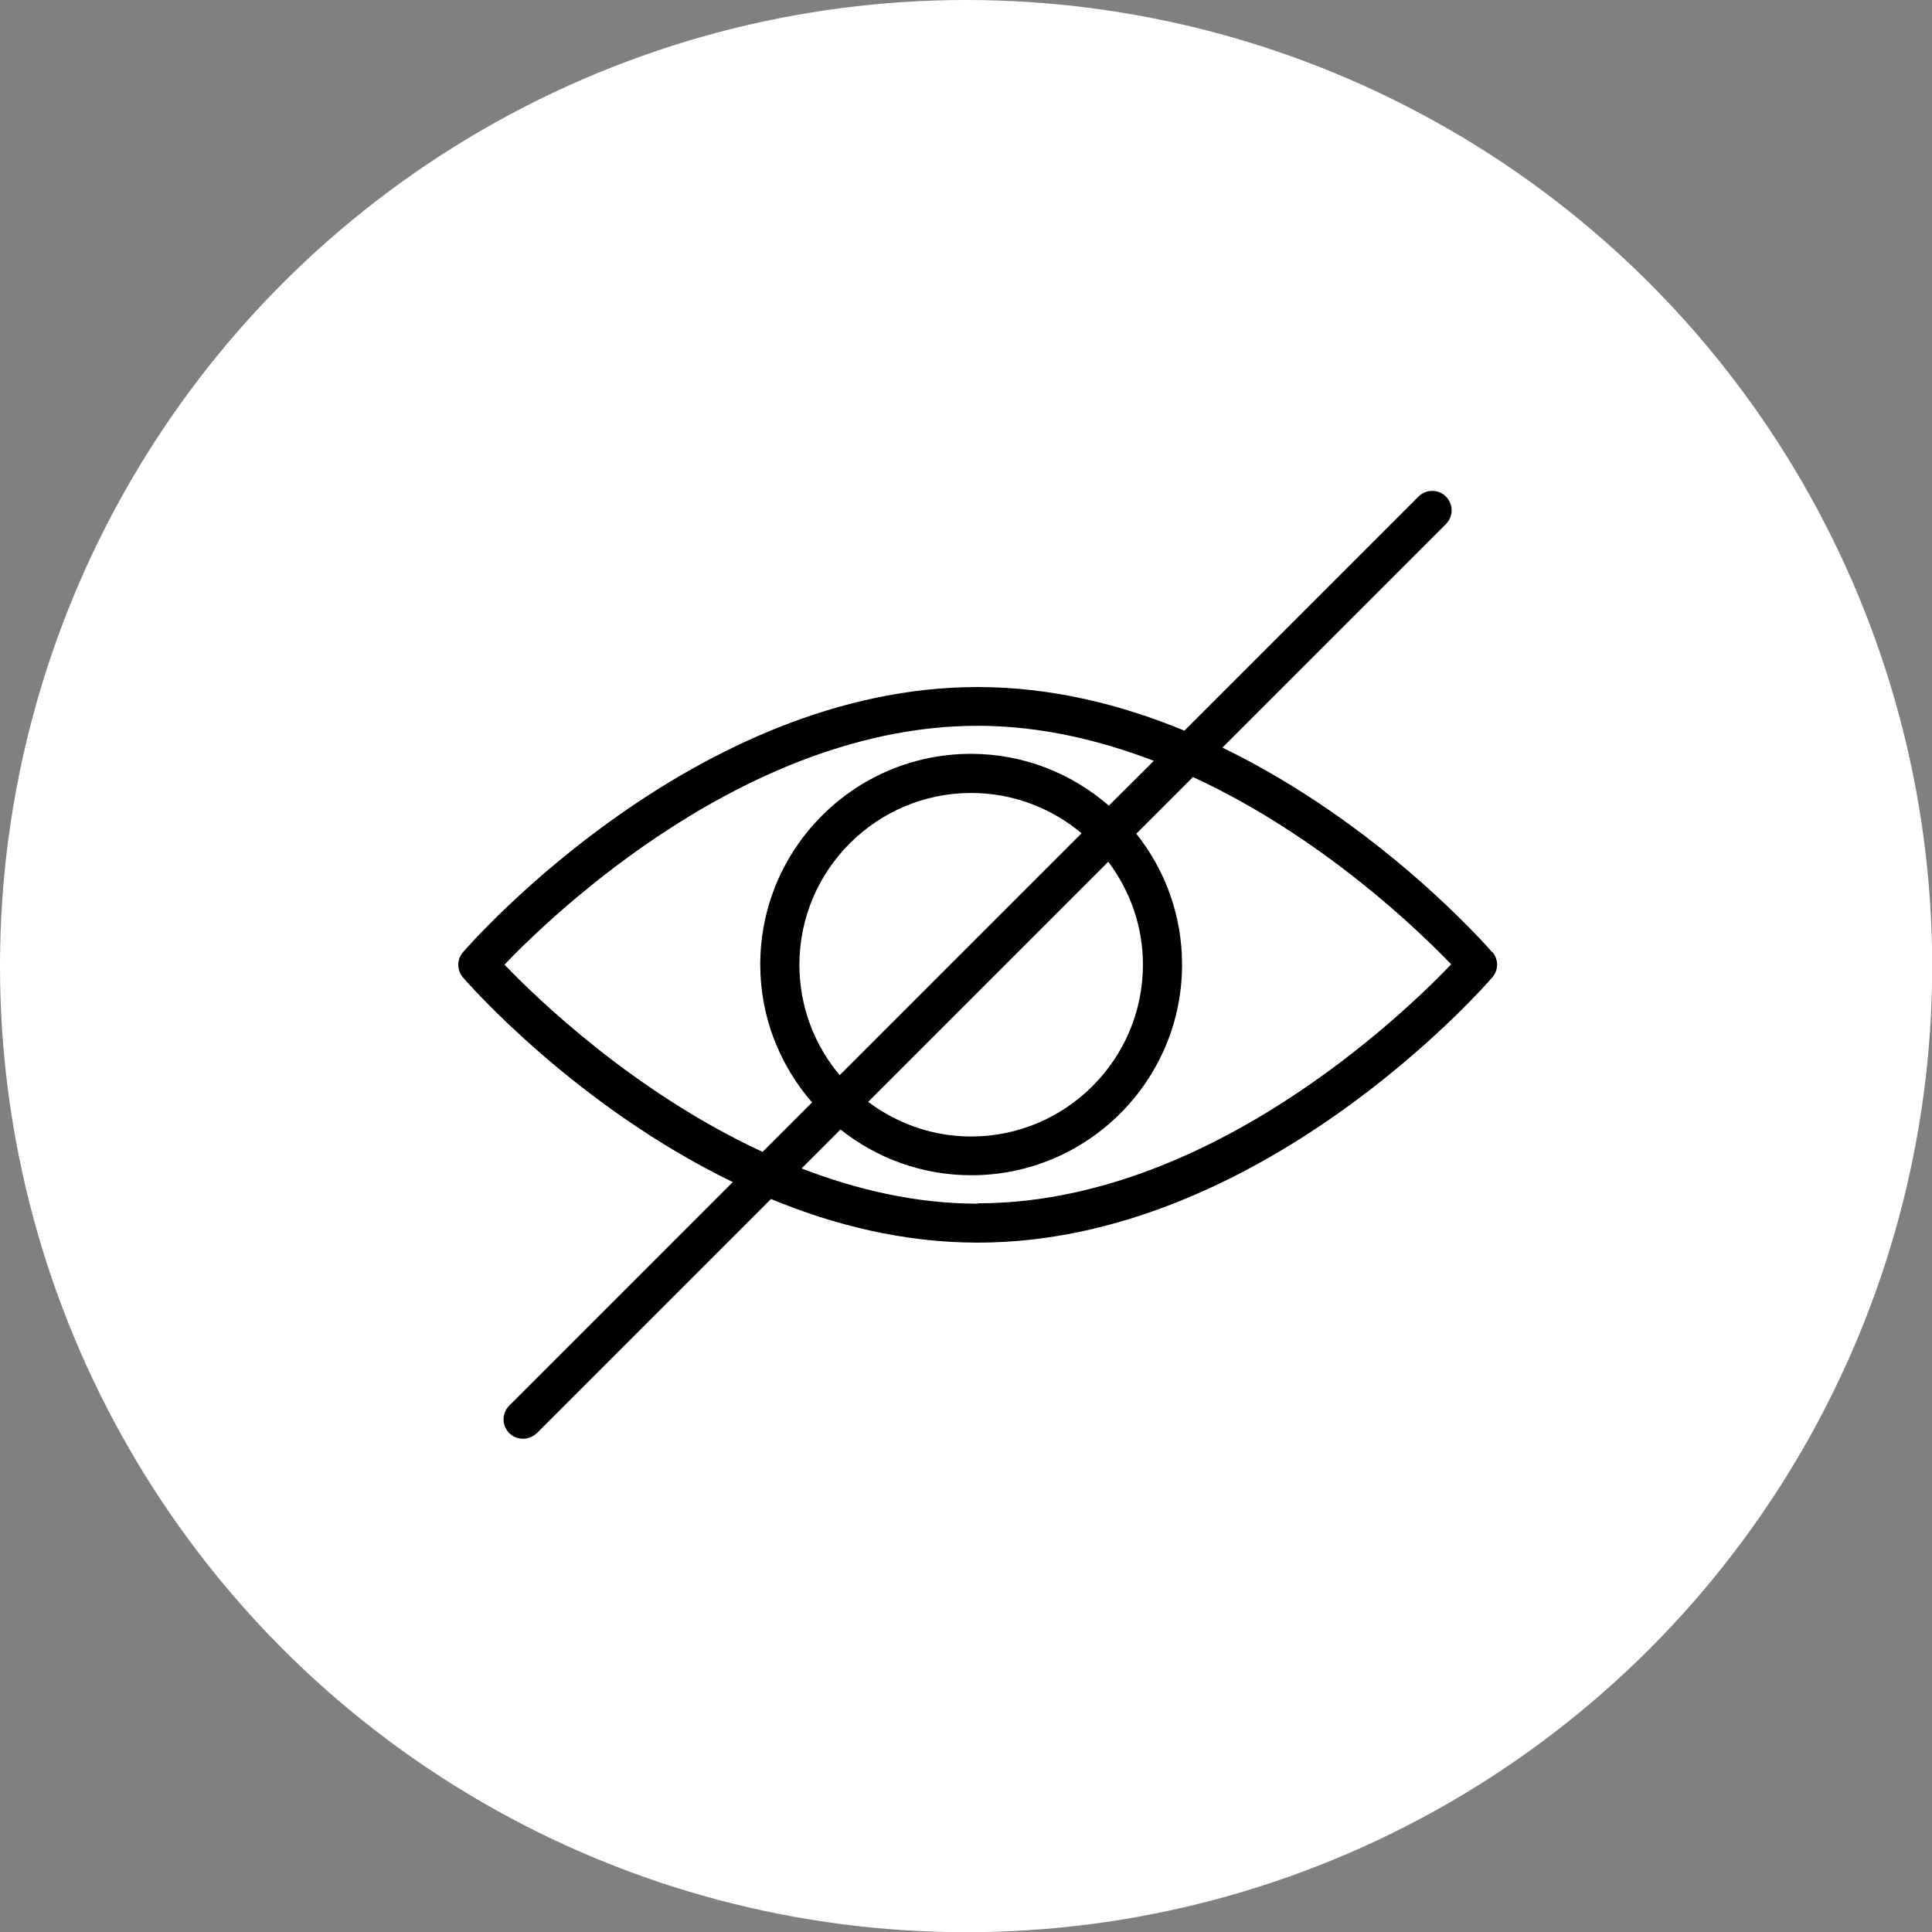 <?xml version="1.0" encoding="UTF-8"?>
<svg id="Layer_1" data-name="Layer 1" xmlns="http://www.w3.org/2000/svg" viewBox="0 0 99.21 99.21">
  <rect x="0" y="0" width="99.21" height="99.21" fill="#808080" stroke="none"/>
  <defs>
    <style>
      .cls-1 {
        fill: #fff;
      }
    </style>
  </defs>
  <circle class="cls-1" cx="49.61" cy="49.61" r="49.61"/>
  <path d="M76.62,48.89c-.33-.38-5.8-6.6-13.85-10.5l11.48-11.48c.39-.39,.39-1.02,0-1.41s-1.02-.39-1.41,0l-12.02,12.02c-3.24-1.34-6.82-2.24-10.62-2.24-14.46,0-25.94,13.06-26.42,13.61-.33,.38-.33,.93,0,1.31,.33,.38,5.8,6.6,13.85,10.5l-11.48,11.48c-.39,.39-.39,1.02,0,1.41,.2,.2,.45,.29,.71,.29s.51-.1,.71-.29l12.02-12.02c3.24,1.34,6.82,2.24,10.62,2.24,14.46,0,25.94-13.06,26.42-13.62,.33-.38,.33-.93,0-1.31Zm-50.72,.65c2.52-2.63,12.55-12.27,24.3-12.27,3.18,0,6.23,.72,9.05,1.8l-2.31,2.3c-1.9-1.65-4.37-2.66-7.08-2.66-5.97,0-10.82,4.85-10.82,10.82,0,2.71,1.01,5.18,2.66,7.08l-2.54,2.54c-6.6-3.05-11.59-7.88-13.26-9.62Zm17.22,5.67c-1.29-1.53-2.07-3.51-2.07-5.67,0-4.86,3.96-8.82,8.82-8.82,2.16,0,4.13,.78,5.67,2.07l-12.41,12.41Zm13.79-10.96c1.11,1.48,1.78,3.3,1.78,5.29,0,4.86-3.96,8.82-8.82,8.82-1.99,0-3.81-.67-5.29-1.78l12.33-12.33Zm-6.7,17.56c-3.18,0-6.23-.72-9.05-1.81l2-2c1.85,1.47,4.18,2.35,6.72,2.35,5.96,0,10.82-4.85,10.82-10.82,0-2.54-.88-4.87-2.35-6.72l2.91-2.91c6.6,3.05,11.59,7.88,13.26,9.62-2.52,2.63-12.55,12.27-24.3,12.27Z"/>
</svg>